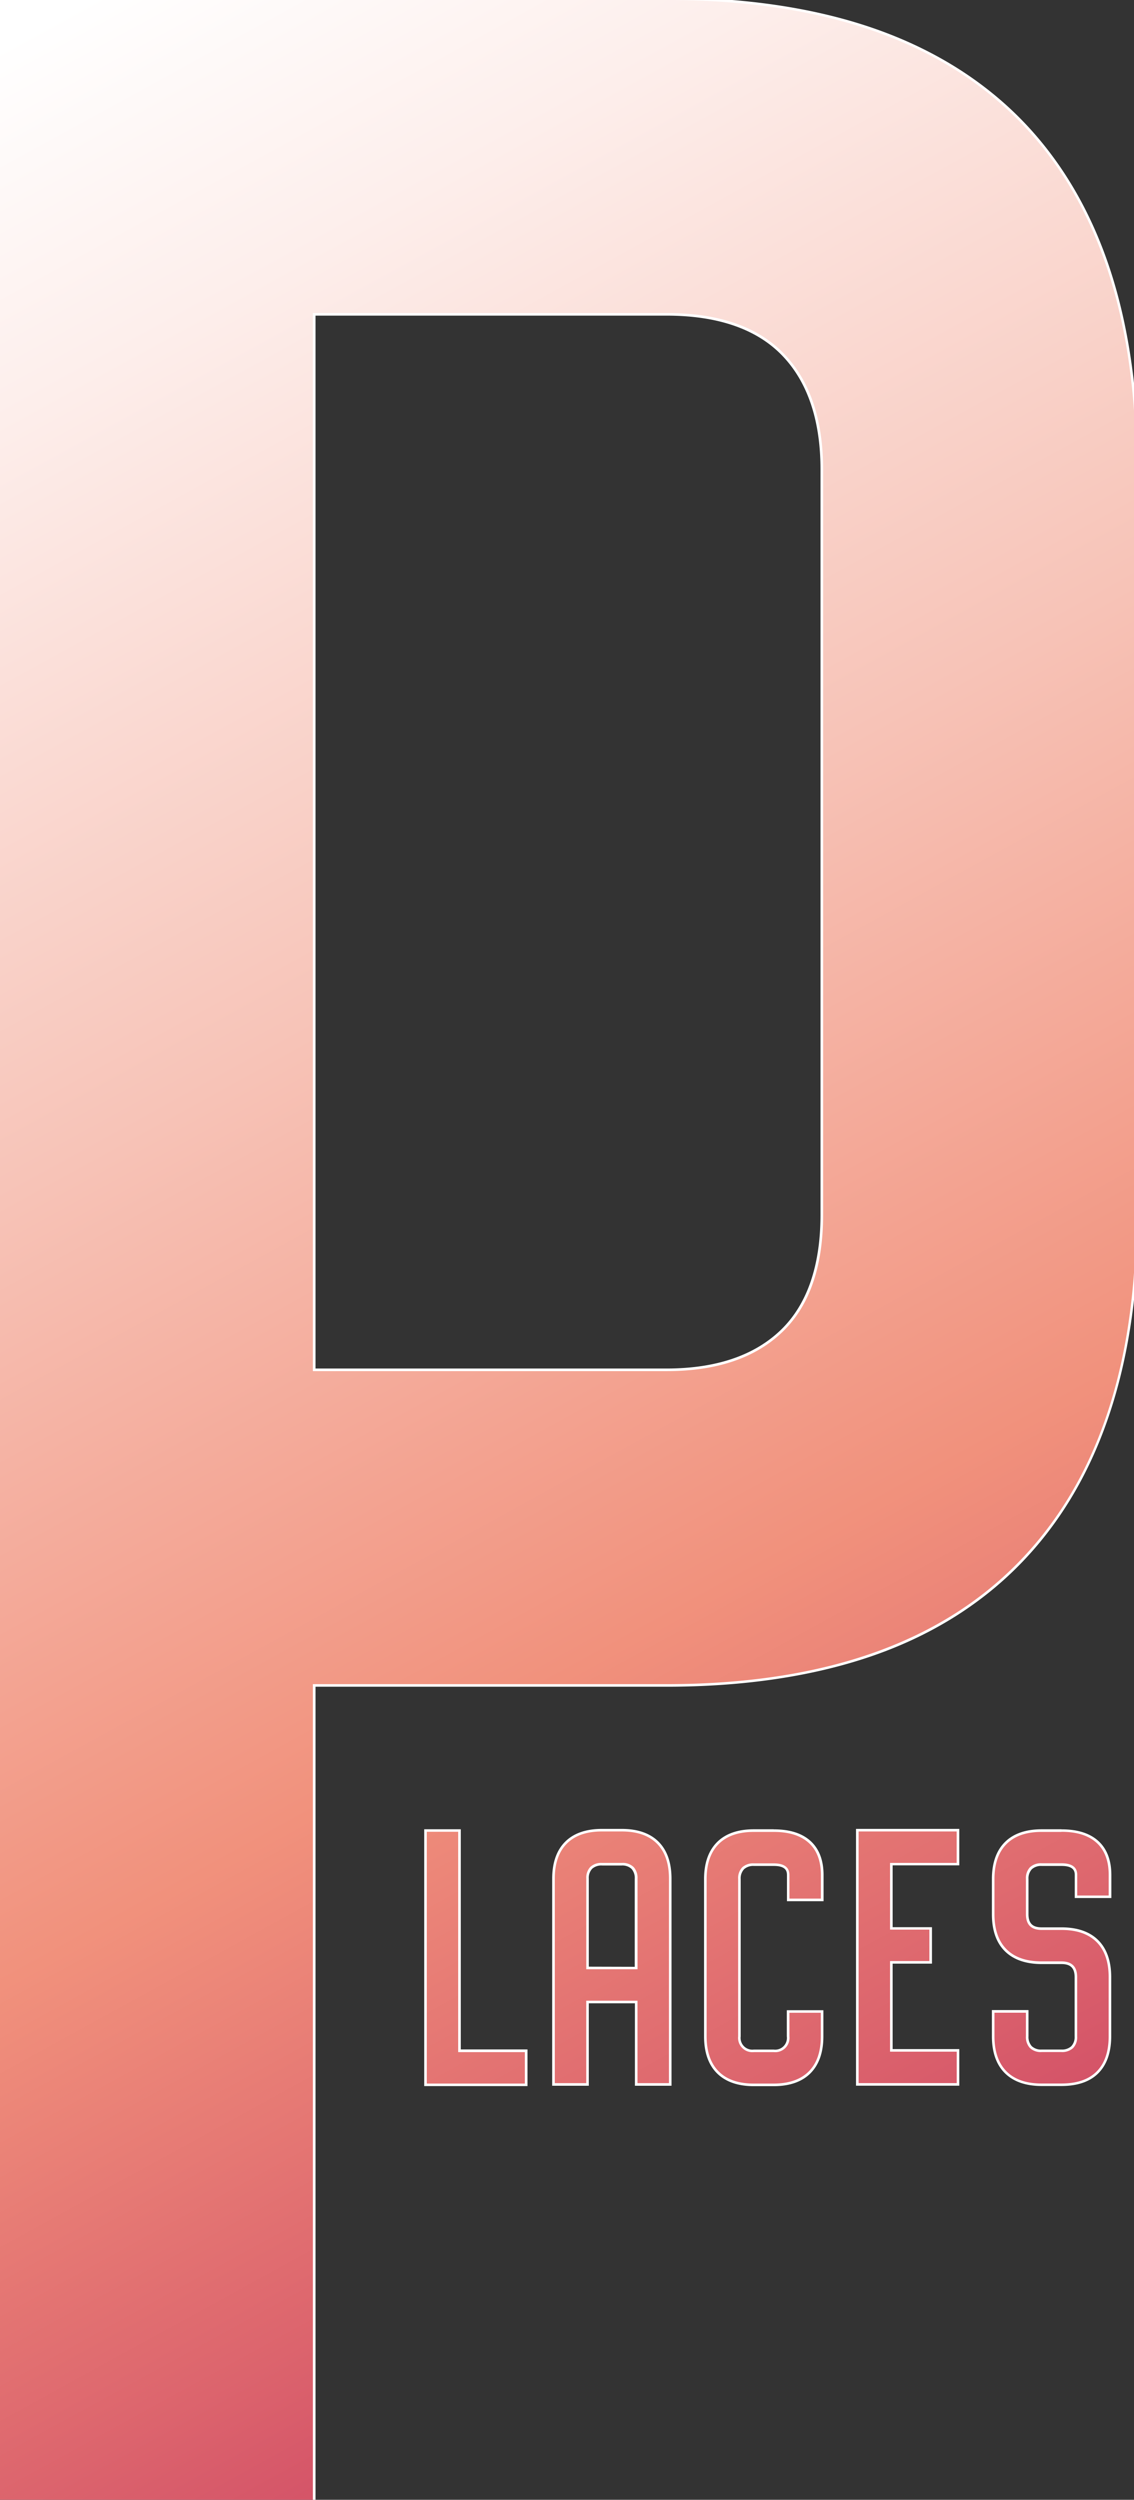 <svg id="Layer_1" data-name="Layer 1" xmlns="http://www.w3.org/2000/svg" xmlns:xlink="http://www.w3.org/1999/xlink" viewBox="0 0 330.19 727.68"><rect x="0" y="0" width="330.19" height="727.68" fill="#333333" stroke="none"/><defs><style>.cls-1{fill:url(#linear-gradient);}.cls-2{fill:#fff;}</style><linearGradient id="linear-gradient" x1="315.73" y1="683.24" x2="-39.93" y2="35.22" gradientUnits="userSpaceOnUse"><stop offset="0" stop-color="#c83a60"/><stop offset="0.15" stop-color="#dc646d"/><stop offset="0.33" stop-color="#f1917c"/><stop offset="0.6" stop-color="#f7c3b7"/><stop offset="0.87" stop-color="#fdeeeb"/><stop offset="1" stop-color="#fff"/></linearGradient></defs><title>Places</title><path class="cls-1" d="M-.38,729.38V-.37H194.1c44.83,0,79.26,11.69,102.33,34.74s34.74,57.49,34.74,102.33V353.56c0,44.25-11.69,78.52-34.74,101.87s-57.48,35.19-102.33,35.19H91.5V729.38ZM194.1,398.75c14.42,0,25.67-3.8,33.46-11.29s11.73-18.89,11.73-33.9V136.69c0-14.4-3.8-25.66-11.29-33.46S209.09,91.5,194.1,91.5H91.5V398.75ZM303.3,606.86c-4.54,0-8.07-1.22-10.48-3.64s-3.63-5.94-3.63-10.48V585.5h9.91v7.24a4.34,4.34,0,0,0,1,3.13A4.22,4.22,0,0,0,303.3,597h5.77a4.35,4.35,0,0,0,3.13-1,4.22,4.22,0,0,0,1.08-3.16V575.53c0-2.83-1.37-4.2-4.2-4.2H303.3c-4.54,0-8.07-1.22-10.48-3.64s-3.63-5.93-3.63-10.48V547c0-4.54,1.22-8.06,3.63-10.48s5.94-3.64,10.48-3.64h5.77c4.53,0,8.05,1.11,10.46,3.3s3.65,5.44,3.65,9.62v6.33h-9.91v-6.33c0-2-1.37-3-4.2-3H303.3a4.36,4.36,0,0,0-3.13,1,4.22,4.22,0,0,0-1.08,3.16v10.26c0,2.83,1.38,4.2,4.21,4.2h5.77c4.54,0,8.06,1.22,10.48,3.64s3.64,5.94,3.64,10.48v17.22c0,4.54-1.21,8.06-3.59,10.47s-5.92,3.64-10.52,3.64Zm-83.79,0c-4.54,0-8.07-1.22-10.48-3.64s-3.63-5.94-3.63-10.48V547c0-4.54,1.22-8.06,3.63-10.48s5.94-3.64,10.48-3.64h5.77c4.53,0,8.05,1.11,10.46,3.3s3.65,5.44,3.65,9.62V553h-9.91v-7.24c0-2-1.37-3-4.2-3h-5.77a4.36,4.36,0,0,0-3.13,1A4.22,4.22,0,0,0,215.3,547v45.79a3.78,3.78,0,0,0,4.2,4.2h5.77a3.78,3.78,0,0,0,4.2-4.2V585.5h9.91v7.24c0,4.54-1.22,8.06-3.63,10.48s-5.94,3.63-10.48,3.63Zm-95.62,0v-74h9.91V597h19.41v9.91Zm125.74-.09v-74h29.32v9.91H259.53v18.66H271v9.91H259.53v25.63h19.42v9.91Zm-64.38,0v-24H171.07v24h-9.91v-59.9c0-4.54,1.22-8.06,3.64-10.48s5.94-3.64,10.48-3.64H181c4.54,0,8.06,1.22,10.48,3.64s3.64,5.94,3.64,10.48v59.9Zm0-33.9v-26a4.36,4.36,0,0,0-1-3.13,4.23,4.23,0,0,0-3.16-1.08h-5.77a4.36,4.36,0,0,0-3.13,1,4.23,4.23,0,0,0-1.08,3.16v26Z"/><path class="cls-2" d="M194.1,0q67.43,0,102.06,34.63t34.63,102.06V353.56q0,66.53-34.63,101.6T194.1,490.25h-103V729H0V0H194.1m-103,399.13h103q21.87,0,33.72-11.39t11.85-34.17V136.69q0-21.87-11.39-33.72T194.1,91.13h-103v308m187.45,134v9.16H259.16V561.7h11.45v9.16H259.16v26.37h19.41v9.16H250V533.13h28.57m-97.53,0q6.68,0,10.21,3.53t3.53,10.21v59.53h-9.16v-24H170.7v24h-9.16V546.87q0-6.68,3.53-10.21t10.21-3.53H181M170.7,573.24h14.93V546.87a4.7,4.7,0,0,0-1.14-3.39,4.56,4.56,0,0,0-3.43-1.19h-5.77a4.69,4.69,0,0,0-3.39,1.14,4.56,4.56,0,0,0-1.19,3.43v26.37m138.37-40q6.68,0,10.21,3.21t3.53,9.34v6h-9.16v-6q0-3.39-4.58-3.39H303.3a4.69,4.69,0,0,0-3.39,1.14,4.56,4.56,0,0,0-1.19,3.43v10.26q0,4.58,4.58,4.58h5.77q6.68,0,10.21,3.53t3.53,10.21v17.22q0,6.69-3.48,10.21t-10.26,3.53H303.3q-6.69,0-10.21-3.53t-3.53-10.21v-6.87h9.16v6.87a4.69,4.69,0,0,0,1.14,3.39,4.55,4.55,0,0,0,3.43,1.19h5.77a4.69,4.69,0,0,0,3.39-1.14,4.56,4.56,0,0,0,1.19-3.43V575.53q0-4.58-4.58-4.58H303.3q-6.69,0-10.21-3.53t-3.53-10.21V547q0-6.68,3.53-10.21t10.21-3.53h5.77m-83.79,0q6.68,0,10.21,3.21t3.53,9.34v6.87h-9.16v-6.87q0-3.39-4.58-3.39h-5.77a4.69,4.69,0,0,0-3.39,1.14,4.56,4.56,0,0,0-1.19,3.43v45.79a4.15,4.15,0,0,0,4.58,4.58h5.77a4.15,4.15,0,0,0,4.58-4.58v-6.87H239v6.87q0,6.69-3.53,10.21t-10.21,3.53h-5.77q-6.69,0-10.21-3.53t-3.53-10.21V547q0-6.68,3.53-10.21t10.21-3.53h5.77m-91.85,0v64.1h19.41v9.16H124.27V533.22h9.16M194.1-.75H-.75v730.5H91.87V491H194.1c22.45,0,42.46-3,59.47-8.81s31.55-14.77,43.12-26.5c23.12-23.42,34.84-57.78,34.84-102.13V136.69c0-22.45-2.93-42.46-8.7-59.47S308.26,45.67,296.69,34.1,270.6,13.73,253.56,7.95s-37-8.7-59.47-8.7ZM91.87,91.88H194.1c14.89,0,26.2,3.91,33.63,11.62s11.18,18.89,11.18,33.2V353.56c0,14.9-3.91,26.22-11.62,33.63s-18.88,11.18-33.2,11.18H91.87V91.88Zm187.45,440.5H249.25v74.76h30.07V596.48H259.91V571.61h11.45V561H259.91V543h19.41V532.38Zm-98.28,0h-5.77c-4.64,0-8.26,1.26-10.74,3.75s-3.75,6.1-3.75,10.74v60.28h10.66v-24h13.43v24h10.66V546.87c0-4.64-1.26-8.25-3.74-10.74s-6.1-3.75-10.74-3.75Zm-9.6,40.11V546.87a3.87,3.87,0,0,1,1-2.89,4,4,0,0,1,2.87-.94H181a3.88,3.88,0,0,1,2.89,1,4,4,0,0,1,.93,2.87v25.62Zm137.62-40H303.3c-4.64,0-8.26,1.26-10.74,3.75s-3.75,6.1-3.75,10.74v10.26c0,4.64,1.26,8.26,3.75,10.74s6.1,3.75,10.74,3.75h5.77c2.65,0,3.83,1.18,3.83,3.83v17.22a3.87,3.87,0,0,1-1,2.89,4,4,0,0,1-2.87.94H303.3a3.87,3.87,0,0,1-2.89-1,4,4,0,0,1-.94-2.87v-7.62H288.81v7.62c0,4.64,1.26,8.26,3.75,10.74s6.1,3.75,10.74,3.75h5.77c4.7,0,8.34-1.26,10.79-3.75s3.7-6.1,3.7-10.74V575.53c0-4.64-1.26-8.25-3.74-10.74s-6.1-3.75-10.74-3.75H303.3c-2.65,0-3.83-1.18-3.83-3.83V547a3.87,3.87,0,0,1,1-2.89,4,4,0,0,1,2.87-.94h5.77c3.39,0,3.83,1.41,3.83,2.64v6.7h10.66v-6.7c0-4.29-1.27-7.62-3.77-9.9s-6.09-3.4-10.72-3.4Zm-83.79,0h-5.77c-4.64,0-8.26,1.26-10.74,3.75S205,542.32,205,547v45.79c0,4.64,1.26,8.26,3.75,10.74s6.1,3.75,10.74,3.75h5.77c4.64,0,8.26-1.26,10.74-3.75s3.75-6.1,3.75-10.74v-7.62H229.1v7.62a3.41,3.41,0,0,1-3.83,3.83h-5.77a3.41,3.41,0,0,1-3.83-3.83V547a3.87,3.87,0,0,1,1-2.89,4,4,0,0,1,2.87-.94h5.77c3.39,0,3.83,1.41,3.83,2.64v7.62h10.66v-7.62c0-4.29-1.27-7.62-3.77-9.9s-6.09-3.4-10.72-3.4Zm-91.1,0H123.52v74.76h30.07V596.58H134.17v-64.1Z"/></svg>